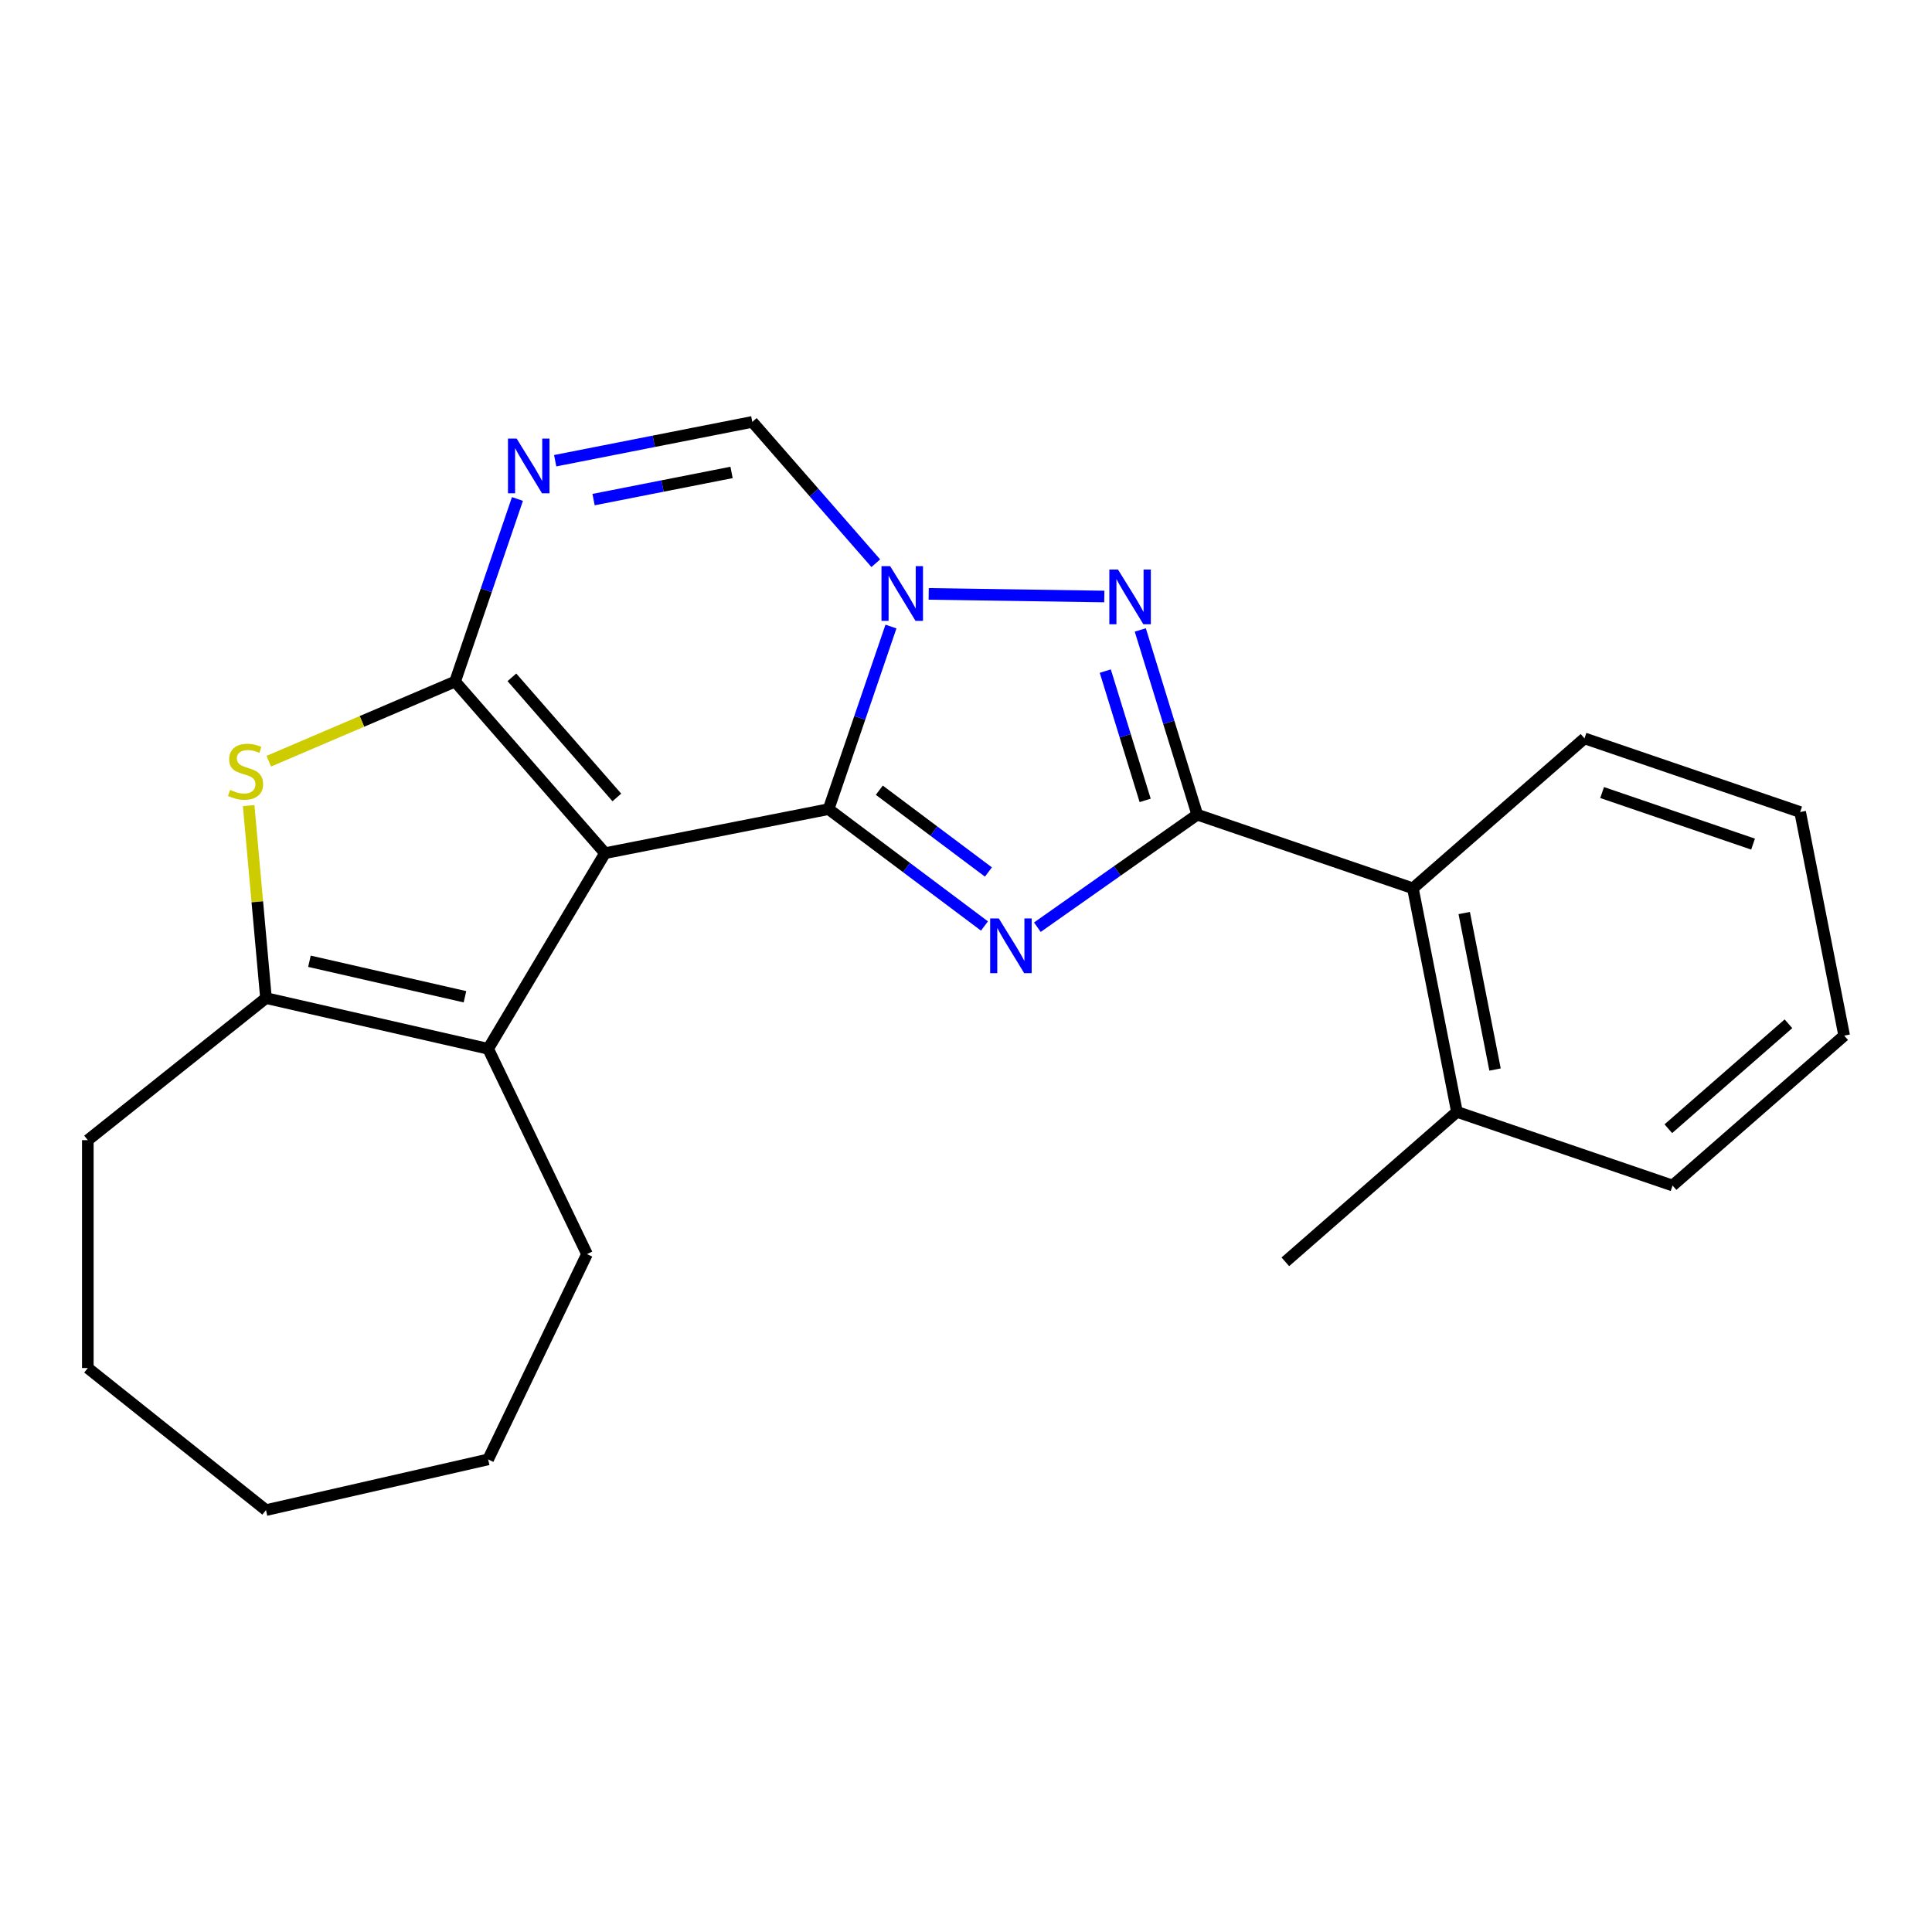<?xml version='1.0' encoding='iso-8859-1'?>
<svg version='1.1' baseProfile='full'
              xmlns='http://www.w3.org/2000/svg'
                      xmlns:rdkit='http://www.rdkit.org/xml'
                      xmlns:xlink='http://www.w3.org/1999/xlink'
                  xml:space='preserve'
width='1000px' height='1000px' viewBox='0 0 1000 1000'>
<!-- END OF HEADER -->
<rect style='opacity:1.0;fill:#FFFFFF;stroke:none' width='1000' height='1000' x='0' y='0'> </rect>
<path class='bond-0' d='M 428.876,418.808 L 313.153,441.601' style='fill:none;fill-rule:evenodd;stroke:#000000;stroke-width:6px;stroke-linecap:butt;stroke-linejoin:miter;stroke-opacity:1' />
<path class='bond-1' d='M 428.876,418.808 L 469.219,449.05' style='fill:none;fill-rule:evenodd;stroke:#000000;stroke-width:6px;stroke-linecap:butt;stroke-linejoin:miter;stroke-opacity:1' />
<path class='bond-1' d='M 469.219,449.05 L 509.561,479.293' style='fill:none;fill-rule:evenodd;stroke:#0000FF;stroke-width:6px;stroke-linecap:butt;stroke-linejoin:miter;stroke-opacity:1' />
<path class='bond-1' d='M 455.129,409.006 L 483.368,430.176' style='fill:none;fill-rule:evenodd;stroke:#000000;stroke-width:6px;stroke-linecap:butt;stroke-linejoin:miter;stroke-opacity:1' />
<path class='bond-1' d='M 483.368,430.176 L 511.608,451.345' style='fill:none;fill-rule:evenodd;stroke:#0000FF;stroke-width:6px;stroke-linecap:butt;stroke-linejoin:miter;stroke-opacity:1' />
<path class='bond-3' d='M 428.876,418.808 L 445.016,371.554' style='fill:none;fill-rule:evenodd;stroke:#000000;stroke-width:6px;stroke-linecap:butt;stroke-linejoin:miter;stroke-opacity:1' />
<path class='bond-3' d='M 445.016,371.554 L 461.155,324.3' style='fill:none;fill-rule:evenodd;stroke:#0000FF;stroke-width:6px;stroke-linecap:butt;stroke-linejoin:miter;stroke-opacity:1' />
<path class='bond-2' d='M 313.153,441.601 L 235.552,352.779' style='fill:none;fill-rule:evenodd;stroke:#000000;stroke-width:6px;stroke-linecap:butt;stroke-linejoin:miter;stroke-opacity:1' />
<path class='bond-2' d='M 319.277,412.758 L 264.956,350.582' style='fill:none;fill-rule:evenodd;stroke:#000000;stroke-width:6px;stroke-linecap:butt;stroke-linejoin:miter;stroke-opacity:1' />
<path class='bond-8' d='M 313.153,441.601 L 252.659,542.853' style='fill:none;fill-rule:evenodd;stroke:#000000;stroke-width:6px;stroke-linecap:butt;stroke-linejoin:miter;stroke-opacity:1' />
<path class='bond-4' d='M 536.938,479.919 L 578.318,450.791' style='fill:none;fill-rule:evenodd;stroke:#0000FF;stroke-width:6px;stroke-linecap:butt;stroke-linejoin:miter;stroke-opacity:1' />
<path class='bond-4' d='M 578.318,450.791 L 619.697,421.662' style='fill:none;fill-rule:evenodd;stroke:#000000;stroke-width:6px;stroke-linecap:butt;stroke-linejoin:miter;stroke-opacity:1' />
<path class='bond-7' d='M 235.552,352.779 L 187.338,373.387' style='fill:none;fill-rule:evenodd;stroke:#000000;stroke-width:6px;stroke-linecap:butt;stroke-linejoin:miter;stroke-opacity:1' />
<path class='bond-7' d='M 187.338,373.387 L 139.125,393.994' style='fill:none;fill-rule:evenodd;stroke:#CCCC00;stroke-width:6px;stroke-linecap:butt;stroke-linejoin:miter;stroke-opacity:1' />
<path class='bond-24' d='M 235.552,352.779 L 251.691,305.525' style='fill:none;fill-rule:evenodd;stroke:#000000;stroke-width:6px;stroke-linecap:butt;stroke-linejoin:miter;stroke-opacity:1' />
<path class='bond-24' d='M 251.691,305.525 L 267.83,258.272' style='fill:none;fill-rule:evenodd;stroke:#0000FF;stroke-width:6px;stroke-linecap:butt;stroke-linejoin:miter;stroke-opacity:1' />
<path class='bond-5' d='M 480.687,307.396 L 571.585,308.756' style='fill:none;fill-rule:evenodd;stroke:#0000FF;stroke-width:6px;stroke-linecap:butt;stroke-linejoin:miter;stroke-opacity:1' />
<path class='bond-10' d='M 453.309,291.523 L 421.353,254.946' style='fill:none;fill-rule:evenodd;stroke:#0000FF;stroke-width:6px;stroke-linecap:butt;stroke-linejoin:miter;stroke-opacity:1' />
<path class='bond-10' d='M 421.353,254.946 L 389.396,218.369' style='fill:none;fill-rule:evenodd;stroke:#000000;stroke-width:6px;stroke-linecap:butt;stroke-linejoin:miter;stroke-opacity:1' />
<path class='bond-11' d='M 619.697,421.662 L 731.313,459.784' style='fill:none;fill-rule:evenodd;stroke:#000000;stroke-width:6px;stroke-linecap:butt;stroke-linejoin:miter;stroke-opacity:1' />
<path class='bond-23' d='M 619.697,421.662 L 604.953,373.863' style='fill:none;fill-rule:evenodd;stroke:#000000;stroke-width:6px;stroke-linecap:butt;stroke-linejoin:miter;stroke-opacity:1' />
<path class='bond-23' d='M 604.953,373.863 L 590.209,326.064' style='fill:none;fill-rule:evenodd;stroke:#0000FF;stroke-width:6px;stroke-linecap:butt;stroke-linejoin:miter;stroke-opacity:1' />
<path class='bond-23' d='M 592.732,414.276 L 582.412,380.817' style='fill:none;fill-rule:evenodd;stroke:#000000;stroke-width:6px;stroke-linecap:butt;stroke-linejoin:miter;stroke-opacity:1' />
<path class='bond-23' d='M 582.412,380.817 L 572.091,347.357' style='fill:none;fill-rule:evenodd;stroke:#0000FF;stroke-width:6px;stroke-linecap:butt;stroke-linejoin:miter;stroke-opacity:1' />
<path class='bond-6' d='M 287.362,238.467 L 338.379,228.418' style='fill:none;fill-rule:evenodd;stroke:#0000FF;stroke-width:6px;stroke-linecap:butt;stroke-linejoin:miter;stroke-opacity:1' />
<path class='bond-6' d='M 338.379,228.418 L 389.396,218.369' style='fill:none;fill-rule:evenodd;stroke:#000000;stroke-width:6px;stroke-linecap:butt;stroke-linejoin:miter;stroke-opacity:1' />
<path class='bond-6' d='M 307.226,258.597 L 342.938,251.563' style='fill:none;fill-rule:evenodd;stroke:#0000FF;stroke-width:6px;stroke-linecap:butt;stroke-linejoin:miter;stroke-opacity:1' />
<path class='bond-6' d='M 342.938,251.563 L 378.65,244.528' style='fill:none;fill-rule:evenodd;stroke:#000000;stroke-width:6px;stroke-linecap:butt;stroke-linejoin:miter;stroke-opacity:1' />
<path class='bond-25' d='M 128.701,416.964 L 133.185,466.785' style='fill:none;fill-rule:evenodd;stroke:#CCCC00;stroke-width:6px;stroke-linecap:butt;stroke-linejoin:miter;stroke-opacity:1' />
<path class='bond-25' d='M 133.185,466.785 L 137.669,516.607' style='fill:none;fill-rule:evenodd;stroke:#000000;stroke-width:6px;stroke-linecap:butt;stroke-linejoin:miter;stroke-opacity:1' />
<path class='bond-9' d='M 252.659,542.853 L 137.669,516.607' style='fill:none;fill-rule:evenodd;stroke:#000000;stroke-width:6px;stroke-linecap:butt;stroke-linejoin:miter;stroke-opacity:1' />
<path class='bond-9' d='M 240.659,515.918 L 160.167,497.546' style='fill:none;fill-rule:evenodd;stroke:#000000;stroke-width:6px;stroke-linecap:butt;stroke-linejoin:miter;stroke-opacity:1' />
<path class='bond-13' d='M 252.659,542.853 L 303.834,649.119' style='fill:none;fill-rule:evenodd;stroke:#000000;stroke-width:6px;stroke-linecap:butt;stroke-linejoin:miter;stroke-opacity:1' />
<path class='bond-14' d='M 137.669,516.607 L 45.455,590.146' style='fill:none;fill-rule:evenodd;stroke:#000000;stroke-width:6px;stroke-linecap:butt;stroke-linejoin:miter;stroke-opacity:1' />
<path class='bond-12' d='M 731.313,459.784 L 754.107,575.507' style='fill:none;fill-rule:evenodd;stroke:#000000;stroke-width:6px;stroke-linecap:butt;stroke-linejoin:miter;stroke-opacity:1' />
<path class='bond-12' d='M 757.877,472.584 L 773.833,553.59' style='fill:none;fill-rule:evenodd;stroke:#000000;stroke-width:6px;stroke-linecap:butt;stroke-linejoin:miter;stroke-opacity:1' />
<path class='bond-15' d='M 731.313,459.784 L 820.135,382.182' style='fill:none;fill-rule:evenodd;stroke:#000000;stroke-width:6px;stroke-linecap:butt;stroke-linejoin:miter;stroke-opacity:1' />
<path class='bond-16' d='M 754.107,575.507 L 665.285,653.109' style='fill:none;fill-rule:evenodd;stroke:#000000;stroke-width:6px;stroke-linecap:butt;stroke-linejoin:miter;stroke-opacity:1' />
<path class='bond-17' d='M 754.107,575.507 L 865.723,613.629' style='fill:none;fill-rule:evenodd;stroke:#000000;stroke-width:6px;stroke-linecap:butt;stroke-linejoin:miter;stroke-opacity:1' />
<path class='bond-18' d='M 303.834,649.119 L 252.659,755.385' style='fill:none;fill-rule:evenodd;stroke:#000000;stroke-width:6px;stroke-linecap:butt;stroke-linejoin:miter;stroke-opacity:1' />
<path class='bond-19' d='M 45.455,590.146 L 45.455,708.092' style='fill:none;fill-rule:evenodd;stroke:#000000;stroke-width:6px;stroke-linecap:butt;stroke-linejoin:miter;stroke-opacity:1' />
<path class='bond-20' d='M 820.135,382.182 L 931.752,420.304' style='fill:none;fill-rule:evenodd;stroke:#000000;stroke-width:6px;stroke-linecap:butt;stroke-linejoin:miter;stroke-opacity:1' />
<path class='bond-20' d='M 829.253,410.224 L 907.385,436.909' style='fill:none;fill-rule:evenodd;stroke:#000000;stroke-width:6px;stroke-linecap:butt;stroke-linejoin:miter;stroke-opacity:1' />
<path class='bond-27' d='M 865.723,613.629 L 954.545,536.027' style='fill:none;fill-rule:evenodd;stroke:#000000;stroke-width:6px;stroke-linecap:butt;stroke-linejoin:miter;stroke-opacity:1' />
<path class='bond-27' d='M 863.526,584.224 L 925.702,529.903' style='fill:none;fill-rule:evenodd;stroke:#000000;stroke-width:6px;stroke-linecap:butt;stroke-linejoin:miter;stroke-opacity:1' />
<path class='bond-22' d='M 252.659,755.385 L 137.669,781.631' style='fill:none;fill-rule:evenodd;stroke:#000000;stroke-width:6px;stroke-linecap:butt;stroke-linejoin:miter;stroke-opacity:1' />
<path class='bond-26' d='M 45.455,708.092 L 137.669,781.631' style='fill:none;fill-rule:evenodd;stroke:#000000;stroke-width:6px;stroke-linecap:butt;stroke-linejoin:miter;stroke-opacity:1' />
<path class='bond-21' d='M 931.752,420.304 L 954.545,536.027' style='fill:none;fill-rule:evenodd;stroke:#000000;stroke-width:6px;stroke-linecap:butt;stroke-linejoin:miter;stroke-opacity:1' />
<path  class='atom-2' d='M 516.99 475.395
L 526.27 490.395
Q 527.19 491.875, 528.67 494.555
Q 530.15 497.235, 530.23 497.395
L 530.23 475.395
L 533.99 475.395
L 533.99 503.715
L 530.11 503.715
L 520.15 487.315
Q 518.99 485.395, 517.75 483.195
Q 516.55 480.995, 516.19 480.315
L 516.19 503.715
L 512.51 503.715
L 512.51 475.395
L 516.99 475.395
' fill='#0000FF'/>
<path  class='atom-4' d='M 460.738 293.031
L 470.018 308.031
Q 470.938 309.511, 472.418 312.191
Q 473.898 314.871, 473.978 315.031
L 473.978 293.031
L 477.738 293.031
L 477.738 321.351
L 473.858 321.351
L 463.898 304.951
Q 462.738 303.031, 461.498 300.831
Q 460.298 298.631, 459.938 297.951
L 459.938 321.351
L 456.258 321.351
L 456.258 293.031
L 460.738 293.031
' fill='#0000FF'/>
<path  class='atom-6' d='M 578.671 294.796
L 587.951 309.796
Q 588.871 311.276, 590.351 313.956
Q 591.831 316.636, 591.911 316.796
L 591.911 294.796
L 595.671 294.796
L 595.671 323.116
L 591.791 323.116
L 581.831 306.716
Q 580.671 304.796, 579.431 302.596
Q 578.231 300.396, 577.871 299.716
L 577.871 323.116
L 574.191 323.116
L 574.191 294.796
L 578.671 294.796
' fill='#0000FF'/>
<path  class='atom-7' d='M 267.413 227.003
L 276.693 242.003
Q 277.613 243.483, 279.093 246.163
Q 280.573 248.843, 280.653 249.003
L 280.653 227.003
L 284.413 227.003
L 284.413 255.323
L 280.533 255.323
L 270.573 238.923
Q 269.413 237.003, 268.173 234.803
Q 266.973 232.603, 266.613 231.923
L 266.613 255.323
L 262.933 255.323
L 262.933 227.003
L 267.413 227.003
' fill='#0000FF'/>
<path  class='atom-8' d='M 119.096 408.855
Q 119.416 408.975, 120.736 409.535
Q 122.056 410.095, 123.496 410.455
Q 124.976 410.775, 126.416 410.775
Q 129.096 410.775, 130.656 409.495
Q 132.216 408.175, 132.216 405.895
Q 132.216 404.335, 131.416 403.375
Q 130.656 402.415, 129.456 401.895
Q 128.256 401.375, 126.256 400.775
Q 123.736 400.015, 122.216 399.295
Q 120.736 398.575, 119.656 397.055
Q 118.616 395.535, 118.616 392.975
Q 118.616 389.415, 121.016 387.215
Q 123.456 385.015, 128.256 385.015
Q 131.536 385.015, 135.256 386.575
L 134.336 389.655
Q 130.936 388.255, 128.376 388.255
Q 125.616 388.255, 124.096 389.415
Q 122.576 390.535, 122.616 392.495
Q 122.616 394.015, 123.376 394.935
Q 124.176 395.855, 125.296 396.375
Q 126.456 396.895, 128.376 397.495
Q 130.936 398.295, 132.456 399.095
Q 133.976 399.895, 135.056 401.535
Q 136.176 403.135, 136.176 405.895
Q 136.176 409.815, 133.536 411.935
Q 130.936 414.015, 126.576 414.015
Q 124.056 414.015, 122.136 413.455
Q 120.256 412.935, 118.016 412.015
L 119.096 408.855
' fill='#CCCC00'/>
</svg>
